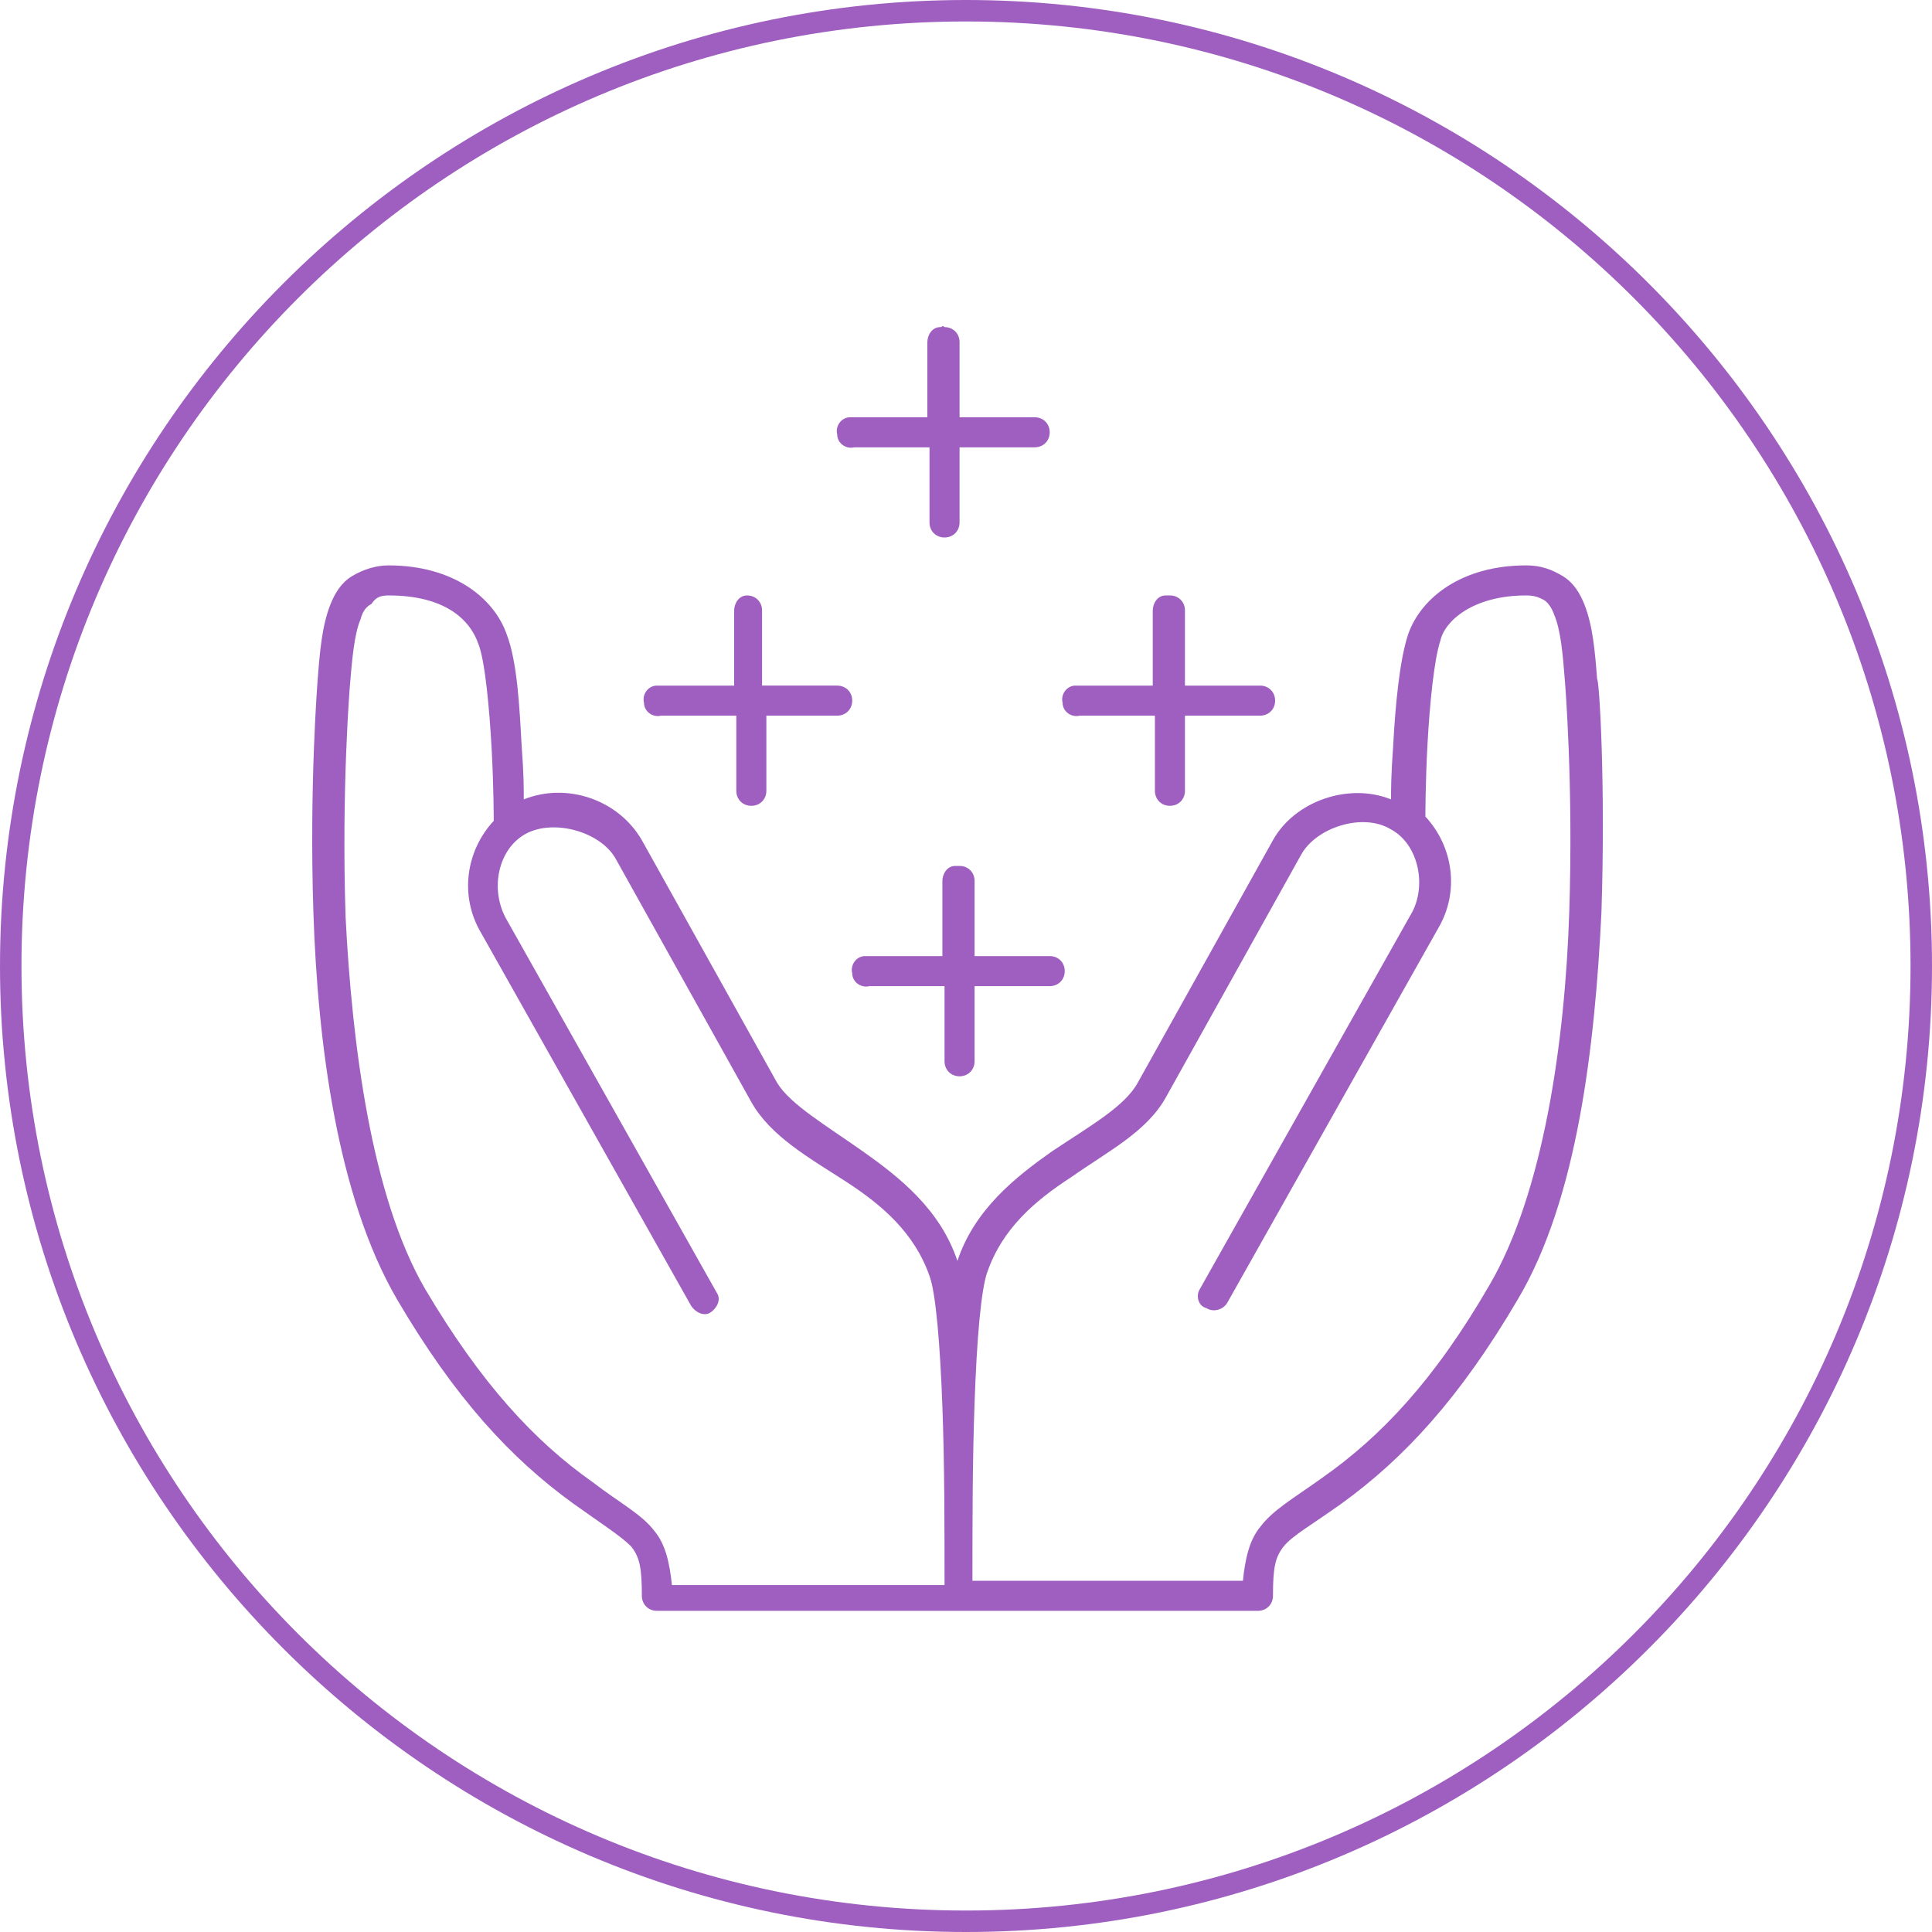 <?xml version="1.0" encoding="utf-8"?>
<!-- Generator: Adobe Illustrator 22.0.0, SVG Export Plug-In . SVG Version: 6.00 Build 0)  -->
<svg version="1.1" id="Layer_1" xmlns="http://www.w3.org/2000/svg" xmlns:xlink="http://www.w3.org/1999/xlink" x="0px" y="0px"
	 viewBox="0 0 90 90" style="enable-background:new 0 0 90 90;" xml:space="preserve">
<style type="text/css">
	.st0{fill:none;}
	.st1{fill:#9F5FC0;}
</style>
<g>
	<path class="st0" d="M45,1C20.7,1,1,20.7,1,45s19.7,44,44,44s44-19.7,44-44C89,20.7,69.3,1,45,1z"/>
	<path class="st1" d="M45,0C20.2,0,0,20.2,0,45s20.2,45,45,45s45-20.2,45-45S69.8,0,45,0z M45,89C20.7,89,1,69.3,1,45
		C1,20.7,20.7,1,45,1s44,19.7,44,44C89,69.3,69.3,89,45,89z"/>
</g>
<g transform="translate(0,-952.362)">
	<path class="st1" d="M43.8,967.6c-0.4,0-0.6,0.4-0.6,0.7v3.5h-3.5c0,0-0.1,0-0.1,0c-0.4,0-0.7,0.4-0.6,0.8c0,0.4,0.4,0.7,0.8,0.6
		l0,0h3.5v3.5c0,0.4,0.3,0.7,0.7,0.7c0.4,0,0.7-0.3,0.7-0.7c0,0,0,0,0,0v-3.5h3.5c0.4,0,0.7-0.3,0.7-0.7c0-0.4-0.3-0.7-0.7-0.7
		c0,0,0,0,0,0h-3.5v-3.5c0-0.4-0.3-0.7-0.7-0.7C43.9,967.5,43.9,967.6,43.8,967.6z M18.1,978.7c-0.6,0-1.2,0.2-1.7,0.5
		c-0.5,0.3-0.8,0.8-1,1.3c-0.4,1-0.5,2.2-0.6,3.5c0,0,0,0,0,0c0,0-0.4,4.9-0.2,10.9c0.2,6,1.1,13.2,3.9,18c2.7,4.6,5.3,7.4,8.2,9.5
		c1.4,1,2.2,1.5,2.7,2c0.4,0.5,0.5,1,0.5,2.3c0,0.4,0.3,0.7,0.7,0.7h13.8c0,0,0,0,0.1,0h0.1c0,0,0,0,0.1,0c0,0,0,0,0,0h13.9
		c0.4,0,0.7-0.3,0.7-0.7c0-1.3,0.1-1.8,0.5-2.3s1.3-1,2.7-2c2.9-2.1,5.5-4.9,8.2-9.5c2.8-4.7,3.6-11.9,3.9-18
		c0.2-6-0.1-10.9-0.2-10.9c0,0,0,0,0,0c-0.1-1.3-0.2-2.5-0.6-3.5c-0.2-0.5-0.5-1-1-1.3c-0.5-0.3-1-0.5-1.7-0.5c-3,0-4.9,1.5-5.5,3.2
		c-0.4,1.2-0.6,3.3-0.7,5.2c-0.1,1.4-0.1,2-0.1,2.5c-2-0.8-4.5,0.1-5.5,1.9l-6.3,11.3c-0.6,1.1-2.2,2-4,3.2
		c-1.7,1.2-3.6,2.7-4.4,5.1c0,0,0,0.1,0,0.2c0,0,0-0.1,0-0.2c-0.8-2.4-2.7-3.9-4.4-5.1c-1.7-1.2-3.4-2.2-4-3.2l-6.3-11.3
		c-1.1-1.9-3.5-2.7-5.5-1.9c0-0.5,0-1.2-0.1-2.5c-0.1-1.8-0.2-3.9-0.7-5.2C23,980.2,21.1,978.7,18.1,978.7L18.1,978.7z M34.8,980.1
		c-0.4,0-0.6,0.4-0.6,0.7v3.5h-3.5c0,0-0.1,0-0.1,0c-0.4,0-0.7,0.4-0.6,0.8c0,0.4,0.4,0.7,0.8,0.6l0,0h3.5v3.5
		c0,0.4,0.3,0.7,0.7,0.7s0.7-0.3,0.7-0.7c0,0,0,0,0,0v-3.5H39c0.4,0,0.7-0.3,0.7-0.7c0-0.4-0.3-0.7-0.7-0.7c0,0,0,0,0,0h-3.5v-3.5
		c0-0.4-0.3-0.7-0.7-0.7C34.8,980.1,34.8,980.1,34.8,980.1z M54.3,980.1c-0.4,0-0.6,0.4-0.6,0.7v3.5h-3.5c0,0-0.1,0-0.1,0
		c-0.4,0-0.7,0.4-0.6,0.8c0,0.4,0.4,0.7,0.8,0.6l0,0h3.5v3.5c0,0.4,0.3,0.7,0.7,0.7c0.4,0,0.7-0.3,0.7-0.7c0,0,0,0,0,0v-3.5h3.5
		c0.4,0,0.7-0.3,0.7-0.7c0-0.4-0.3-0.7-0.7-0.7c0,0,0,0,0,0h-3.5v-3.5c0-0.4-0.3-0.7-0.7-0.7C54.4,980.1,54.3,980.1,54.3,980.1z
		 M18.1,980.1c2.6,0,3.8,1.1,4.2,2.3c0.3,0.8,0.5,3,0.6,4.8c0.1,1.8,0.1,3.4,0.1,3.4c0,0,0,0,0,0c-1.3,1.4-1.6,3.5-0.6,5.2v0
		l9.8,17.4c0.2,0.3,0.6,0.5,0.9,0.3c0.3-0.2,0.5-0.6,0.3-0.9c0,0,0,0,0,0l-9.8-17.4c-0.8-1.4-0.4-3.3,0.9-4c1.3-0.7,3.5-0.1,4.2,1.2
		l6.3,11.3c0.9,1.6,2.7,2.6,4.4,3.7s3.2,2.4,3.9,4.4c0.3,0.8,0.5,3.3,0.6,6.1c0.1,2.6,0.1,5.6,0.1,8.3H31.3c-0.1-1-0.3-1.9-0.8-2.5
		c-0.6-0.8-1.6-1.3-2.9-2.3c-2.7-1.9-5.2-4.6-7.8-9c-2.5-4.3-3.4-11.4-3.7-17.3c-0.2-6,0.2-10.8,0.2-10.8c0.1-1.2,0.2-2.4,0.5-3.1
		c0.1-0.4,0.3-0.6,0.5-0.7C17.5,980.2,17.7,980.1,18.1,980.1z M71.1,980.1c0.4,0,0.6,0.1,0.8,0.2c0.2,0.1,0.4,0.4,0.5,0.7
		c0.3,0.7,0.4,1.8,0.5,3.1c0,0,0.4,4.8,0.2,10.8c-0.2,6-1.2,13-3.7,17.3c-2.6,4.5-5.1,7.1-7.8,9c-1.4,1-2.3,1.5-2.9,2.3
		c-0.5,0.6-0.7,1.5-0.8,2.5H45.3c0-2.7,0-5.6,0.1-8.3c0.1-2.9,0.3-5.3,0.6-6.1c0.7-2,2.2-3.3,3.9-4.4c1.7-1.2,3.5-2.1,4.4-3.7
		l6.3-11.3c0.7-1.3,2.9-2,4.2-1.2c1.3,0.7,1.7,2.7,0.9,4l-9.8,17.4c-0.2,0.3-0.1,0.8,0.3,0.9c0.3,0.2,0.8,0.1,1-0.3c0,0,0,0,0,0
		l9.8-17.4v0c1-1.7,0.7-3.8-0.6-5.2c0,0,0,0,0,0c0,0,0-1.6,0.1-3.4c0.1-1.8,0.3-3.9,0.6-4.8C67.3,981.3,68.6,980.1,71.1,980.1
		L71.1,980.1z M44.5,992.7c-0.4,0-0.6,0.4-0.6,0.7v3.5h-3.5c0,0-0.1,0-0.1,0c-0.4,0-0.7,0.4-0.6,0.8c0,0.4,0.4,0.7,0.8,0.6l0,0h3.5
		v3.5c0,0.4,0.3,0.7,0.7,0.7c0.4,0,0.7-0.3,0.7-0.7c0,0,0,0,0,0v-3.5h3.5c0.4,0,0.7-0.3,0.7-0.7c0-0.4-0.3-0.7-0.7-0.7c0,0,0,0,0,0
		h-3.5v-3.5c0-0.4-0.3-0.7-0.7-0.7C44.6,992.7,44.6,992.7,44.5,992.7z"/>
</g>
</svg>

